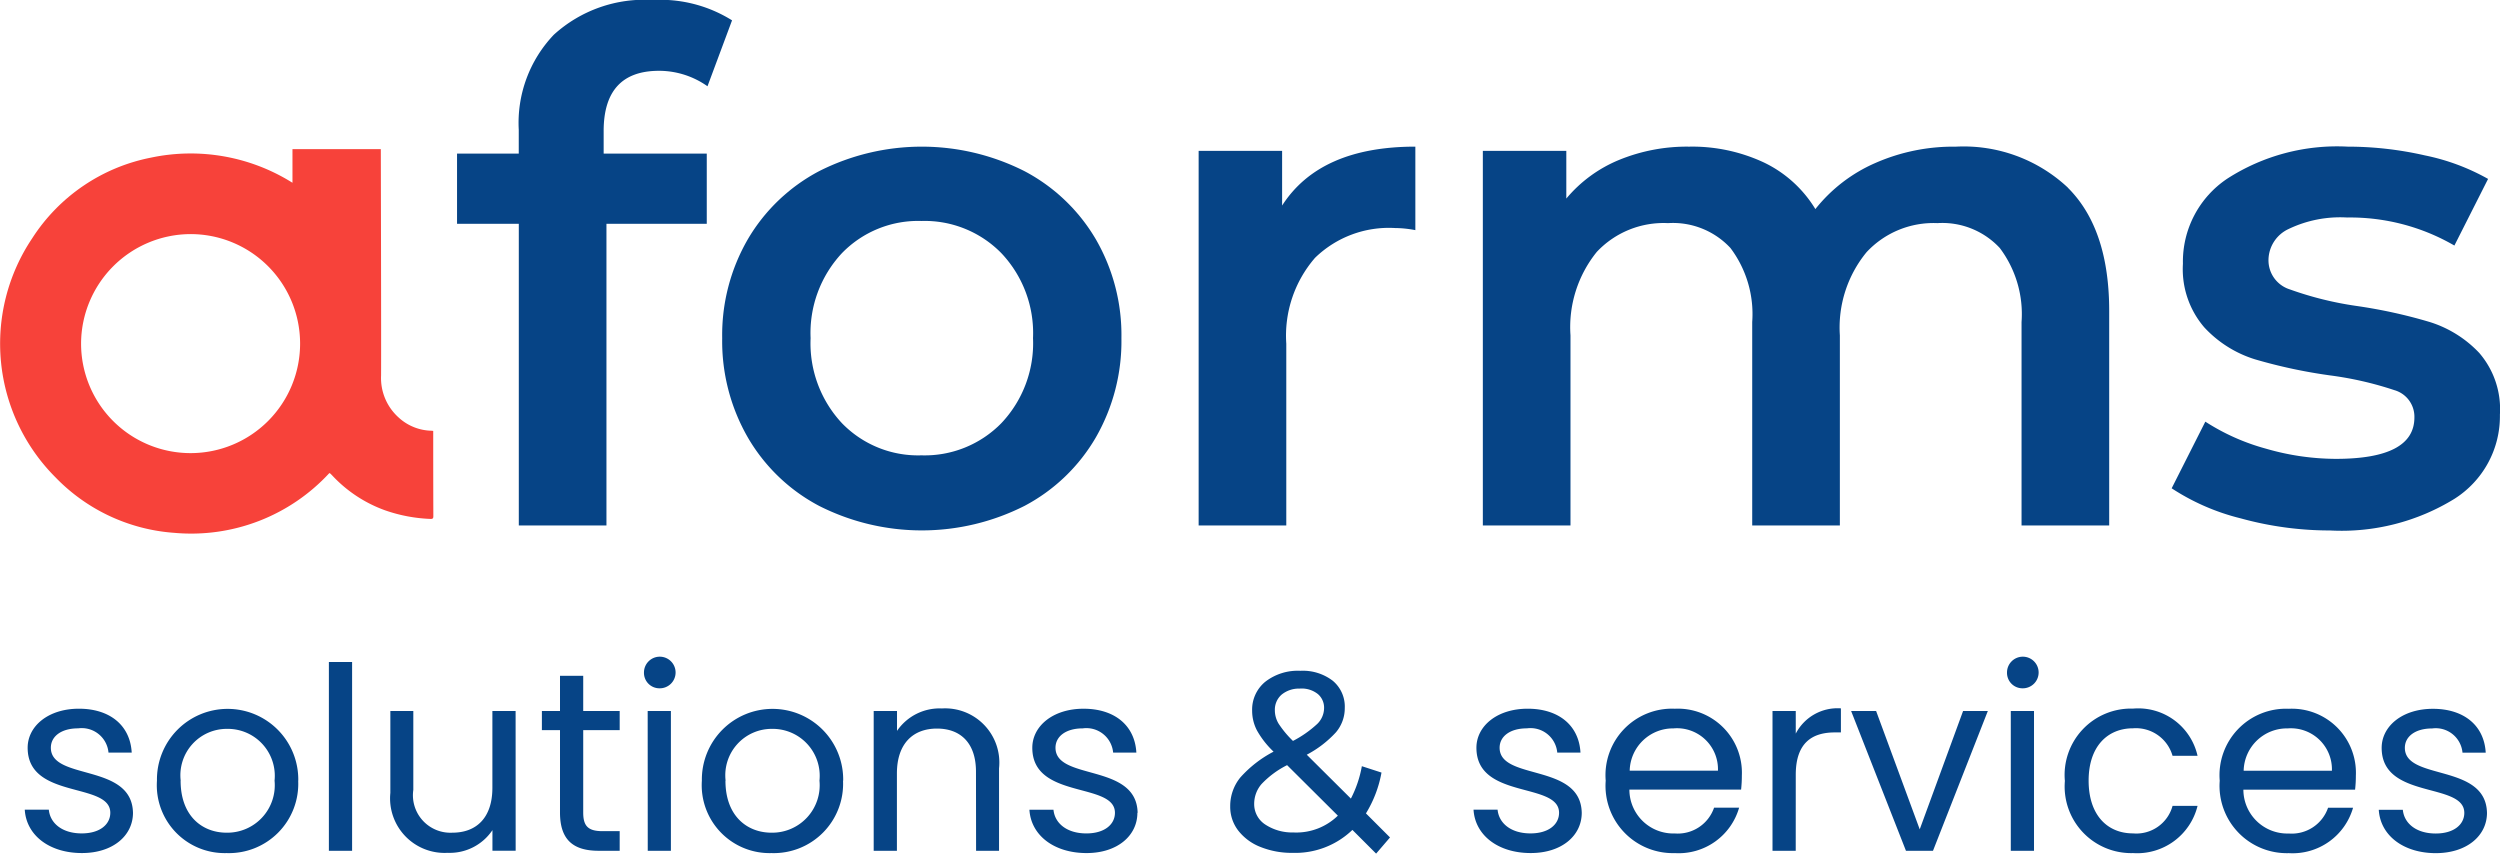 <svg xmlns="http://www.w3.org/2000/svg" width="145.469" height="49.668" viewBox="0 0 145.469 49.668">
  <g id="aforms_Main_Logo" data-name="aforms Main Logo" transform="translate(-375.85 -281.624)">
    <path id="Pfad_6502" data-name="Pfad 6502" d="M34.588,8.1V9.41h6v4.082H34.751V31.046h-5.1V13.492H26.057V9.41h3.591V8.023A7.431,7.431,0,0,1,31.69,2.491,7.832,7.832,0,0,1,37.446.471a7.867,7.867,0,0,1,4.613,1.184L40.63,5.491a4.883,4.883,0,0,0-2.817-.9q-3.224,0-3.225,3.51" transform="translate(376.387 281.153)" fill="#064486"/>
    <path id="Pfad_6503" data-name="Pfad 6503" d="M46.811,29.732a10.414,10.414,0,0,1-4.144-3.98,11.224,11.224,0,0,1-1.491-5.776,11.119,11.119,0,0,1,1.491-5.756,10.454,10.454,0,0,1,4.144-3.96,13.229,13.229,0,0,1,11.96,0,10.463,10.463,0,0,1,4.145,3.96,11.138,11.138,0,0,1,1.49,5.756,11.244,11.244,0,0,1-1.49,5.776,10.423,10.423,0,0,1-4.145,3.98,13.229,13.229,0,0,1-11.96,0m10.614-4.817a6.766,6.766,0,0,0,1.837-4.94,6.766,6.766,0,0,0-1.837-4.94,6.24,6.24,0,0,0-4.655-1.879,6.173,6.173,0,0,0-4.633,1.879,6.807,6.807,0,0,0-1.817,4.94,6.807,6.807,0,0,0,1.817,4.94,6.169,6.169,0,0,0,4.633,1.878,6.236,6.236,0,0,0,4.655-1.878" transform="translate(376.697 281.326)" fill="#064486"/>
    <path id="Pfad_6504" data-name="Pfad 6504" d="M80.95,8.831v4.858a6.476,6.476,0,0,0-1.183-.122A6.162,6.162,0,0,0,75.113,15.3a6.919,6.919,0,0,0-1.673,5V30.875h-5.1V9.075h4.857v3.184Q75.4,8.83,80.95,8.831" transform="translate(377.256 281.326)" fill="#064486"/>
    <path id="Pfad_6505" data-name="Pfad 6505" d="M118.582,11.219q2.406,2.388,2.408,7.164V30.875h-5.1V19.037a6.393,6.393,0,0,0-1.266-4.308,4.565,4.565,0,0,0-3.632-1.448,5.317,5.317,0,0,0-4.123,1.694,6.908,6.908,0,0,0-1.551,4.837V30.875h-5.1V19.037a6.393,6.393,0,0,0-1.266-4.308,4.568,4.568,0,0,0-3.634-1.448,5.333,5.333,0,0,0-4.143,1.674,6.959,6.959,0,0,0-1.531,4.858V30.875h-5.1V9.075h4.857v2.777a7.937,7.937,0,0,1,3.062-2.245,10.4,10.4,0,0,1,4.082-.776,9.859,9.859,0,0,1,4.348.919,7.067,7.067,0,0,1,3,2.715,9.07,9.07,0,0,1,3.47-2.674,11.274,11.274,0,0,1,4.695-.959,8.866,8.866,0,0,1,6.532,2.388" transform="translate(377.589 281.326)" fill="#064486"/>
    <path id="Pfad_6506" data-name="Pfad 6506" d="M127.857,30.466a12.993,12.993,0,0,1-4.041-1.755l1.959-3.878a12.6,12.6,0,0,0,3.531,1.573,14.7,14.7,0,0,0,4.062.592q4.573,0,4.572-2.41A1.609,1.609,0,0,0,136.777,23a20.06,20.06,0,0,0-3.735-.857,30.163,30.163,0,0,1-4.388-.94,6.73,6.73,0,0,1-2.939-1.856,5.191,5.191,0,0,1-1.244-3.7,5.807,5.807,0,0,1,2.591-4.96,11.8,11.8,0,0,1,7-1.856,20.158,20.158,0,0,1,4.491.51,12.567,12.567,0,0,1,3.674,1.368l-1.96,3.877a12.091,12.091,0,0,0-6.246-1.632,6.935,6.935,0,0,0-3.409.673,2.01,2.01,0,0,0-1.162,1.776,1.773,1.773,0,0,0,1.244,1.735,19.794,19.794,0,0,0,3.859.96,29.652,29.652,0,0,1,4.285.939,6.7,6.7,0,0,1,2.878,1.8,5.01,5.01,0,0,1,1.2,3.591,5.685,5.685,0,0,1-2.653,4.9,12.52,12.52,0,0,1-7.226,1.837,19.532,19.532,0,0,1-5.185-.7" transform="translate(378.398 281.326)" fill="#064486"/>
    <path id="a" d="M17.017,10.93V8.971h5.141c0,.448.028,11.146.015,13.184a3.084,3.084,0,0,0,1.014,2.427,2.91,2.91,0,0,0,1.92.776c.021,0,.044.005.1.011,0,.188,0,.375,0,.561q0,2.2.007,4.409c0,.125-.047.155-.164.151a9.026,9.026,0,0,1-2.642-.5,7.829,7.829,0,0,1-3.086-2.038c-.032-.033-.064-.065-.1-.1a.31.31,0,0,0-.059-.03A10.933,10.933,0,0,1,10.143,31.3a10.658,10.658,0,0,1-6.9-3.214A11,11,0,0,1,1.873,14.161,10.645,10.645,0,0,1,8.78,9.468a11.147,11.147,0,0,1,8.237,1.462m-12.3,9.346a6.372,6.372,0,1,0,6.324-6.359,6.389,6.389,0,0,0-6.324,6.359" transform="translate(375.851 281.329)" fill="#f7423a"/>
    <path id="Pfad_6542" data-name="Pfad 6542" d="M174,17.71c-.059-2.909-4.779-1.855-4.779-3.785,0-.653.594-1.128,1.588-1.128a1.564,1.564,0,0,1,1.766,1.41h1.351c-.089-1.588-1.276-2.553-3.072-2.553s-2.983,1.024-2.983,2.271c0,3.028,4.809,1.974,4.809,3.785,0,.668-.594,1.2-1.662,1.2-1.143,0-1.84-.594-1.915-1.38h-1.4c.089,1.484,1.425,2.523,3.325,2.523C172.823,20.055,174,19.046,174,17.71Zm9.618-1.87a4.112,4.112,0,1,0-8.223,0,3.949,3.949,0,0,0,4.052,4.215A4.033,4.033,0,0,0,183.613,15.84Zm-6.842,0a2.7,2.7,0,0,1,2.716-3.013,2.733,2.733,0,0,1,2.746,3.013,2.761,2.761,0,0,1-2.79,3.028C178.033,18.868,176.771,17.9,176.771,15.84Zm8.623,4.082h1.351V8.938h-1.351Zm10.865-8.134h-1.351v4.468c0,1.751-.935,2.612-2.33,2.612a2.182,2.182,0,0,1-2.271-2.493V11.788h-1.336v4.764a3.173,3.173,0,0,0,3.34,3.488,2.99,2.99,0,0,0,2.6-1.321v1.2h1.351Zm2.583,5.907c0,1.633.816,2.226,2.256,2.226h1.217V18.779h-.994c-.831,0-1.128-.282-1.128-1.083V12.9h2.122V11.788h-2.122V9.74h-1.351v2.048h-1.054V12.9h1.054Zm5.106,2.226H205.3V11.788h-1.351Zm.7-9.454a.92.92,0,1,0-.92-.92A.9.9,0,0,0,204.645,10.467Zm10.672,5.373a4.112,4.112,0,1,0-8.223,0,3.949,3.949,0,0,0,4.052,4.215A4.033,4.033,0,0,0,215.316,15.84Zm-6.842,0a2.7,2.7,0,0,1,2.716-3.013,2.733,2.733,0,0,1,2.746,3.013,2.761,2.761,0,0,1-2.79,3.028C209.735,18.868,208.474,17.9,208.474,15.84Zm14.575,4.082h1.336V15.127a3.155,3.155,0,0,0-3.325-3.488,3,3,0,0,0-2.612,1.306V11.788H217.1v8.134h1.351v-4.5c0-1.751.95-2.612,2.33-2.612s2.271.846,2.271,2.508Zm9.4-2.211c-.059-2.909-4.779-1.855-4.779-3.785,0-.653.594-1.128,1.588-1.128a1.564,1.564,0,0,1,1.766,1.41h1.351c-.089-1.588-1.276-2.553-3.072-2.553s-2.983,1.024-2.983,2.271c0,3.028,4.809,1.974,4.809,3.785,0,.668-.594,1.2-1.662,1.2-1.143,0-1.84-.594-1.915-1.38h-1.4c.089,1.484,1.425,2.523,3.325,2.523C231.272,20.055,232.444,19.046,232.444,17.71Zm13.877,2.375-1.38-1.38a4.793,4.793,0,0,1-3.473,1.336,4.882,4.882,0,0,1-1.87-.341,3.03,3.03,0,0,1-1.3-.957,2.259,2.259,0,0,1-.467-1.4,2.626,2.626,0,0,1,.586-1.685,6.788,6.788,0,0,1,1.937-1.506,5.214,5.214,0,0,1-.965-1.232,2.471,2.471,0,0,1-.282-1.143,2.094,2.094,0,0,1,.764-1.692,3.082,3.082,0,0,1,2.041-.638,2.861,2.861,0,0,1,1.885.579,1.953,1.953,0,0,1,.7,1.588,2.162,2.162,0,0,1-.512,1.41,6.238,6.238,0,0,1-1.7,1.306l2.568,2.553a6.616,6.616,0,0,0,.638-1.885l1.143.371a6.868,6.868,0,0,1-.905,2.375l1.4,1.4Zm-4.408-9.6a1.588,1.588,0,0,0-1.091.349,1.162,1.162,0,0,0-.393.913,1.518,1.518,0,0,0,.215.772,5.842,5.842,0,0,0,.839,1.009,6.382,6.382,0,0,0,1.417-.994,1.3,1.3,0,0,0,.393-.905,1.04,1.04,0,0,0-.364-.831A1.514,1.514,0,0,0,241.913,10.482Zm-.356,8.371a3.465,3.465,0,0,0,2.538-.98l-2.954-2.939a5.321,5.321,0,0,0-1.492,1.106,1.76,1.76,0,0,0-.423,1.15,1.413,1.413,0,0,0,.646,1.2A2.839,2.839,0,0,0,241.557,18.853ZM258.3,17.71c-.059-2.909-4.779-1.855-4.779-3.785,0-.653.594-1.128,1.588-1.128a1.564,1.564,0,0,1,1.766,1.41h1.351c-.089-1.588-1.276-2.553-3.072-2.553s-2.983,1.024-2.983,2.271c0,3.028,4.809,1.974,4.809,3.785,0,.668-.594,1.2-1.662,1.2-1.143,0-1.84-.594-1.915-1.38h-1.4c.089,1.484,1.425,2.523,3.325,2.523C257.127,20.055,258.3,19.046,258.3,17.71Zm5.358-4.913a2.387,2.387,0,0,1,2.568,2.464H261.09A2.519,2.519,0,0,1,263.657,12.8Zm3.8,4.616H266a2.235,2.235,0,0,1-2.286,1.5,2.557,2.557,0,0,1-2.642-2.553h6.5a7.334,7.334,0,0,0,.044-.816,3.728,3.728,0,0,0-3.9-3.889,3.87,3.87,0,0,0-4.022,4.186,3.918,3.918,0,0,0,4.022,4.215A3.657,3.657,0,0,0,267.457,17.413Zm3.295-1.915c0-1.885.98-2.464,2.271-2.464h.356v-1.4a2.739,2.739,0,0,0-2.627,1.469V11.788H269.4v8.134h1.351Zm3.221-3.711,3.191,8.134h1.573l3.191-8.134h-1.44l-2.523,6.887-2.538-6.887Zm9.291,8.134h1.351V11.788h-1.351Zm.7-9.454a.92.92,0,1,0-.92-.92A.9.9,0,0,0,283.961,10.467Zm2.449,5.373a3.873,3.873,0,0,0,3.963,4.215,3.618,3.618,0,0,0,3.755-2.746h-1.455a2.182,2.182,0,0,1-2.3,1.6c-1.484,0-2.583-1.054-2.583-3.072,0-1.989,1.1-3.043,2.583-3.043a2.216,2.216,0,0,1,2.3,1.6h1.455a3.535,3.535,0,0,0-3.755-2.746A3.864,3.864,0,0,0,286.41,15.84ZM299.382,12.8a2.387,2.387,0,0,1,2.568,2.464h-5.135A2.519,2.519,0,0,1,299.382,12.8Zm3.8,4.616h-1.455a2.235,2.235,0,0,1-2.286,1.5,2.557,2.557,0,0,1-2.642-2.553h6.5a7.319,7.319,0,0,0,.045-.816,3.728,3.728,0,0,0-3.9-3.889,3.87,3.87,0,0,0-4.022,4.186,3.918,3.918,0,0,0,4.022,4.215A3.657,3.657,0,0,0,303.182,17.413Zm7.792.3c-.059-2.909-4.779-1.855-4.779-3.785,0-.653.594-1.128,1.588-1.128a1.564,1.564,0,0,1,1.766,1.41H310.9c-.089-1.588-1.276-2.553-3.072-2.553s-2.983,1.024-2.983,2.271c0,3.028,4.809,1.974,4.809,3.785,0,.668-.594,1.2-1.662,1.2-1.143,0-1.84-.594-1.915-1.38h-1.4c.089,1.484,1.425,2.523,3.325,2.523C309.8,20.055,310.974,19.046,310.974,17.71Z" transform="translate(209.588 311.208)" fill="#064486"/>
  </g>
</svg>
